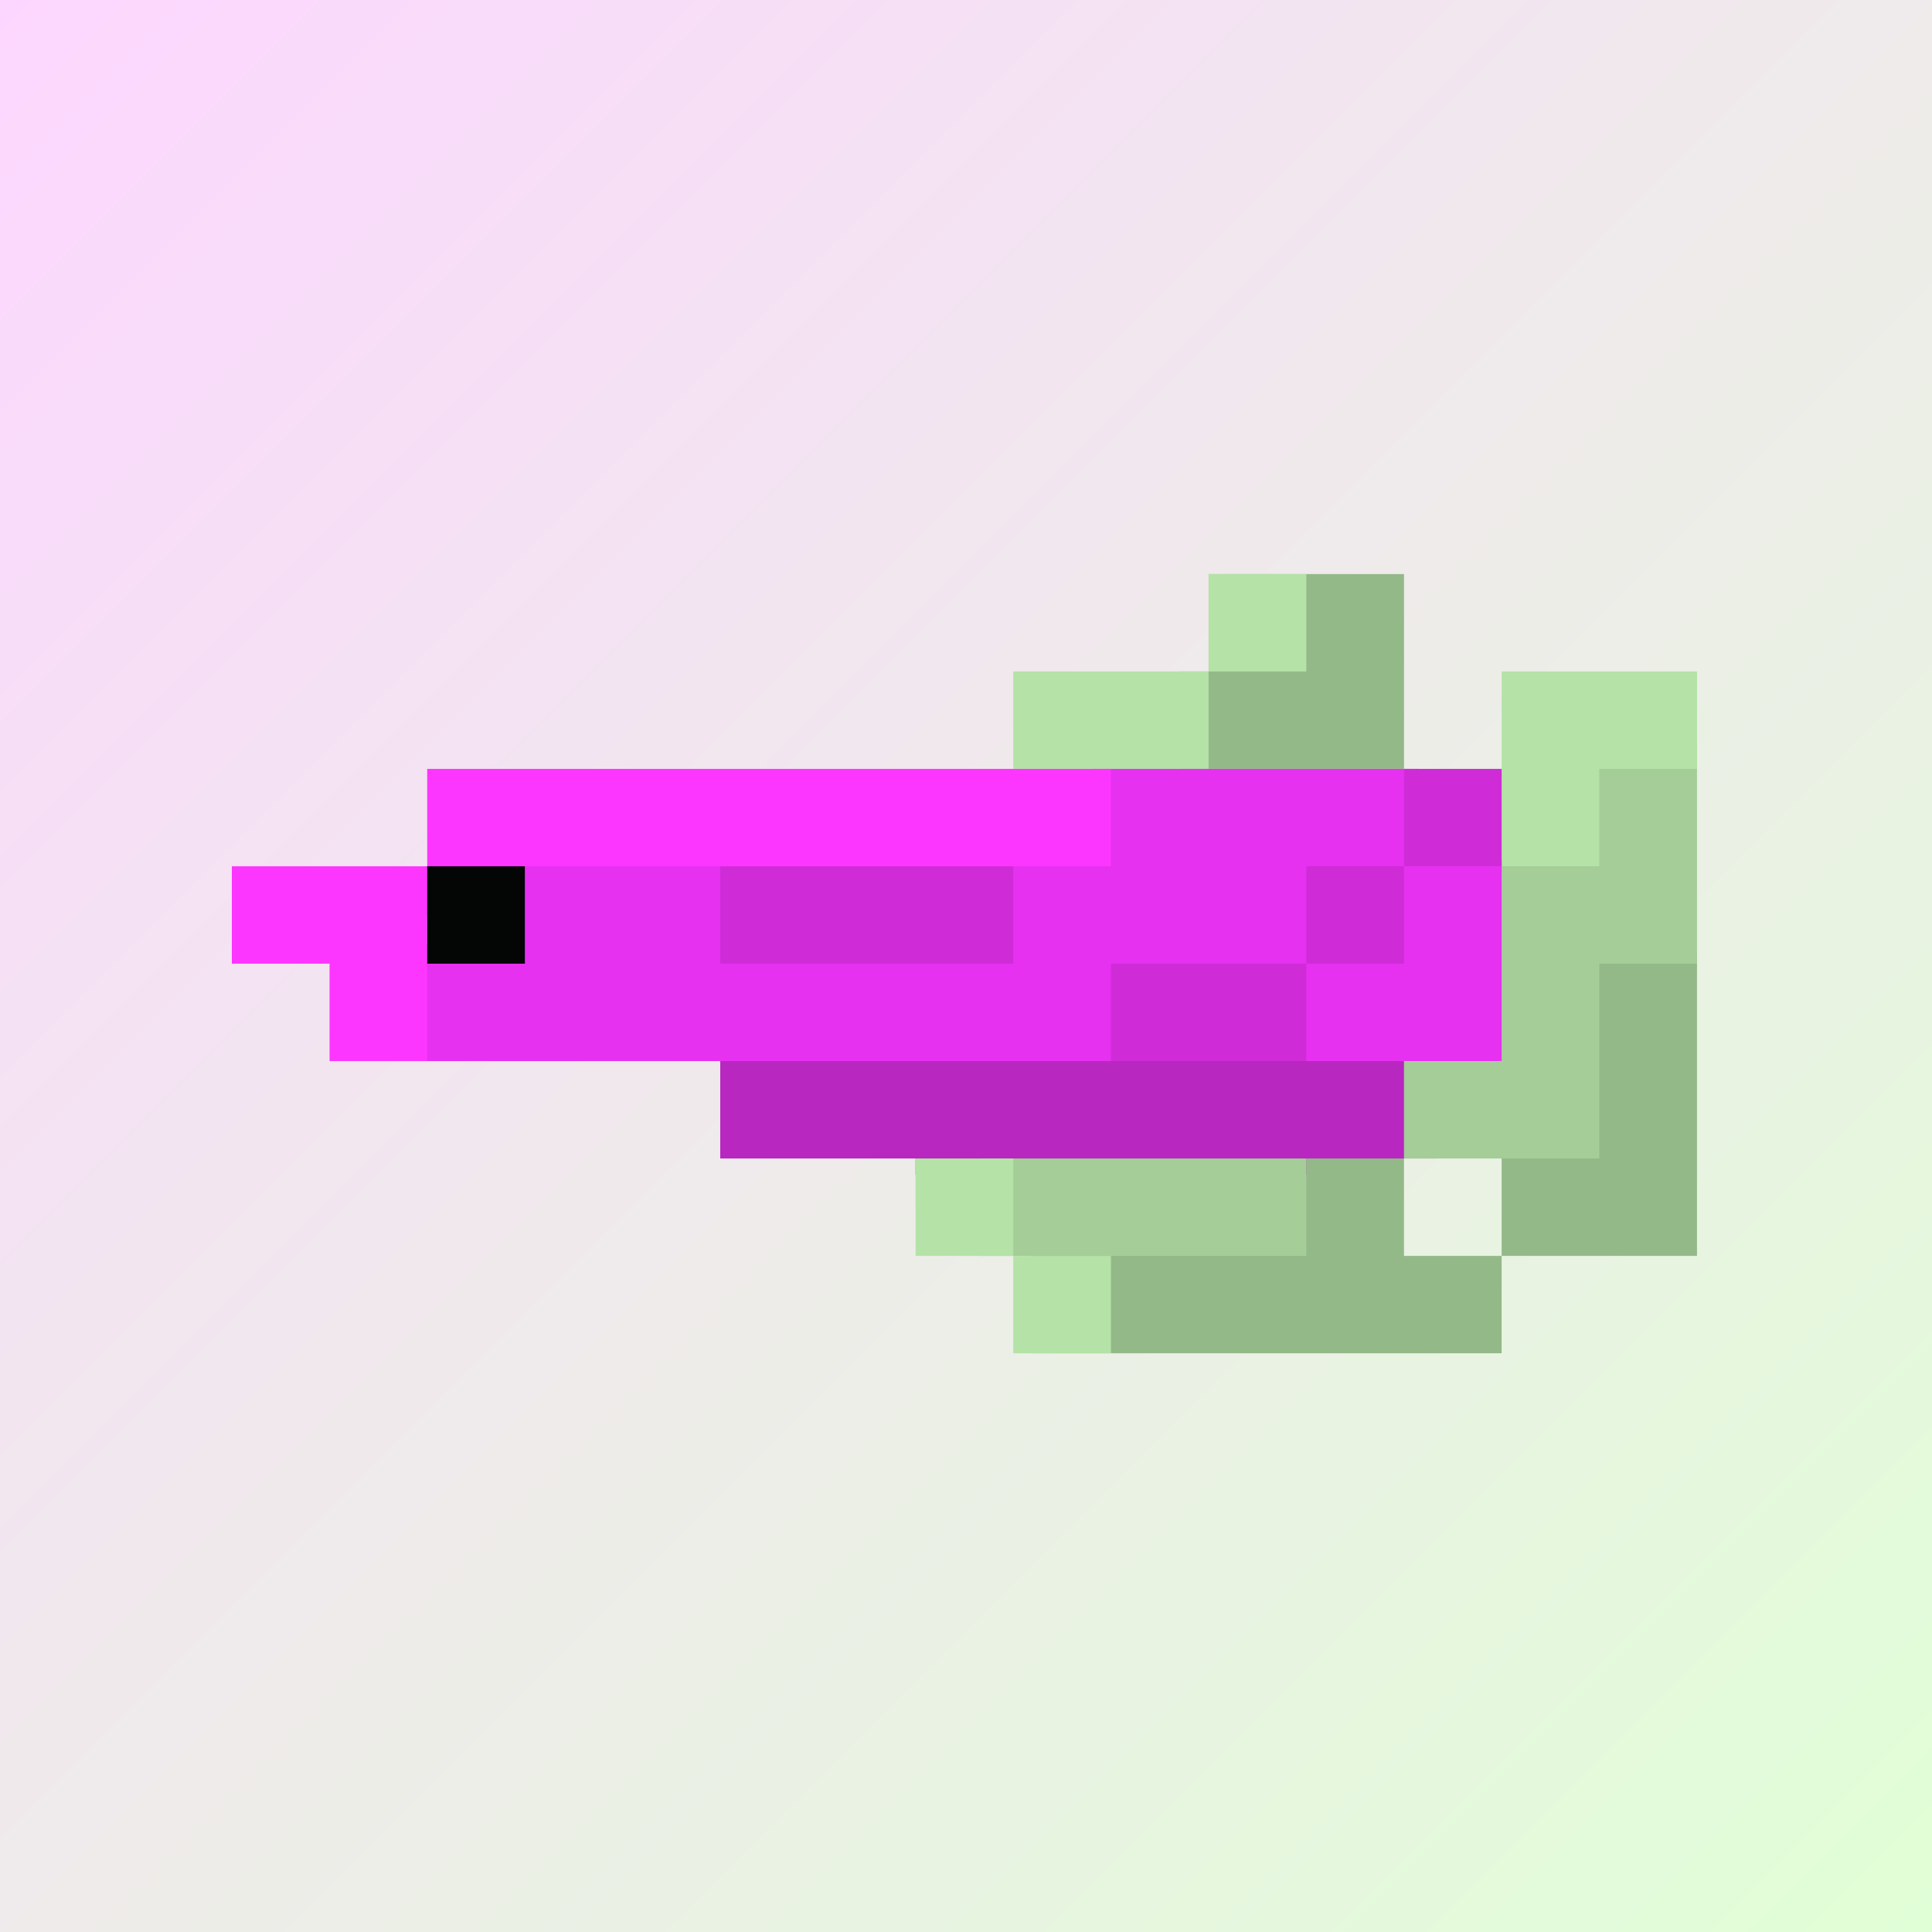 <svg xmlns="http://www.w3.org/2000/svg" width="350" height="350" viewBox="0 0 350 350">
  <rect x="0" y="0" width="350" height="350" fill="#333333" stroke="none"/>
  <defs>
    <linearGradient id="linear-gradient" x2="1" y2="1" gradientUnits="objectBoundingBox">
      <stop offset="0" stop-color="#FDD6FF"/>
      <stop offset="1" stop-color="#E0FFD6"/>
    </linearGradient>
  </defs>
  <g id="Group_196" data-name="Group 196" transform="translate(7092)">
    <rect id="Rectangle_815" data-name="Rectangle 815" width="350" height="350" transform="translate(-7092)" fill="url(#linear-gradient)"/>
    <g id="Group_8" data-name="Group 8" transform="translate(-12802.107 -83.275)">
      <path id="Union_21" data-name="Union 21" d="M59.393,141.158H-8V118.539H37.715V102.883H59.393v20.633H77.085v17.642Zm37.379-17.642H77.085V100.561H91.463V88.223H92.79V68.591h19.687v54.925ZM41.7,35.288h-23V17.646H24V0h35.4V35.288Z" transform="translate(5905.058 187.275)" fill="#94B989" stroke="rgba(0,0,0,0)" stroke-miterlimit="10" stroke-width="1"/>
      <path id="Union_24" data-name="Union 24" d="M88.473,23.582H35.388V20.614H0V0H129.838V20.614H106.169v2.968Z" transform="translate(5840.584 272.53)" fill="#B827C0" stroke="rgba(0,0,0,0)" stroke-miterlimit="10" stroke-width="1"/>
      <path id="Union_20" data-name="Union 20" d="M35.388,92.873H-6V75.227H53.085V92.873ZM94.113,75.227H70.781V55.257H85.819V15.988h15.374V0h22.673V39.938h-17.7V75.227Z" transform="translate(5893.669 217.918)" fill="#a4cd98" stroke="rgba(0,0,0,0)" stroke-miterlimit="10" stroke-width="1"/>
      <path id="Union_19" data-name="Union 19" d="M17.7,141.157V123.516H0V105.869H17.7v17.647H35.388v17.641Zm85.819-88.223V35.288h2.654V17.646h35.393V35.288h-17.7V52.934ZM35.388,35.288H17.7V17.646H53.084V35.288Zm17.7-17.642V0h17.7V17.646Z" transform="translate(5875.973 187.275)" fill="#B4E2A7" stroke="rgba(0,0,0,0)" stroke-miterlimit="10" stroke-width="1"/>
      <path id="Union_22" data-name="Union 22" d="M183.918,52.934V35.293h0V52.934h-19.7V40.155H139.676V52.934H0V31.643H19.351V13.566h23v-.1H68.9V30.5h40.921V13.466H127.51V0h59.062V16.651h15.037V52.934Zm-4.314-19.3V20.3H169.538V33.634Z" transform="translate(5780.533 222.563)" fill="#e631f0" stroke="rgba(0,0,0,0)" stroke-miterlimit="10" stroke-width="1"/>
      <path id="Union_23" data-name="Union 23" d="M88.473,52.935h-17.7V35.293h35.393V52.935Zm17.7-17.641V17.647h17.7V35.293Zm-70.781,0H0V10.48H53.084V35.293Zm88.477-17.647V0h17.692V17.647Z" transform="translate(5840.584 222.563)" fill="#CF2CD8" stroke="rgba(0,0,0,0)" stroke-miterlimit="10" stroke-width="1"/>
      <path id="Union_18" data-name="Union 18" d="M17.7,52.935V35.293H0V17.646H35.393V0h88.472V17.646H53.084v8.823H35.393V52.935ZM141.562,17.646h-17.7V0h35.388V17.646Z" transform="translate(5752.107 222.563)" fill="#FD36FF" stroke="rgba(0,0,0,0)" stroke-miterlimit="10" stroke-width="1"/>
      <rect id="Rectangle_572" data-name="Rectangle 572" width="17.692" height="17.646" transform="translate(5787.5 240.209)" fill="#040505"/>
    </g>
  </g>
</svg>